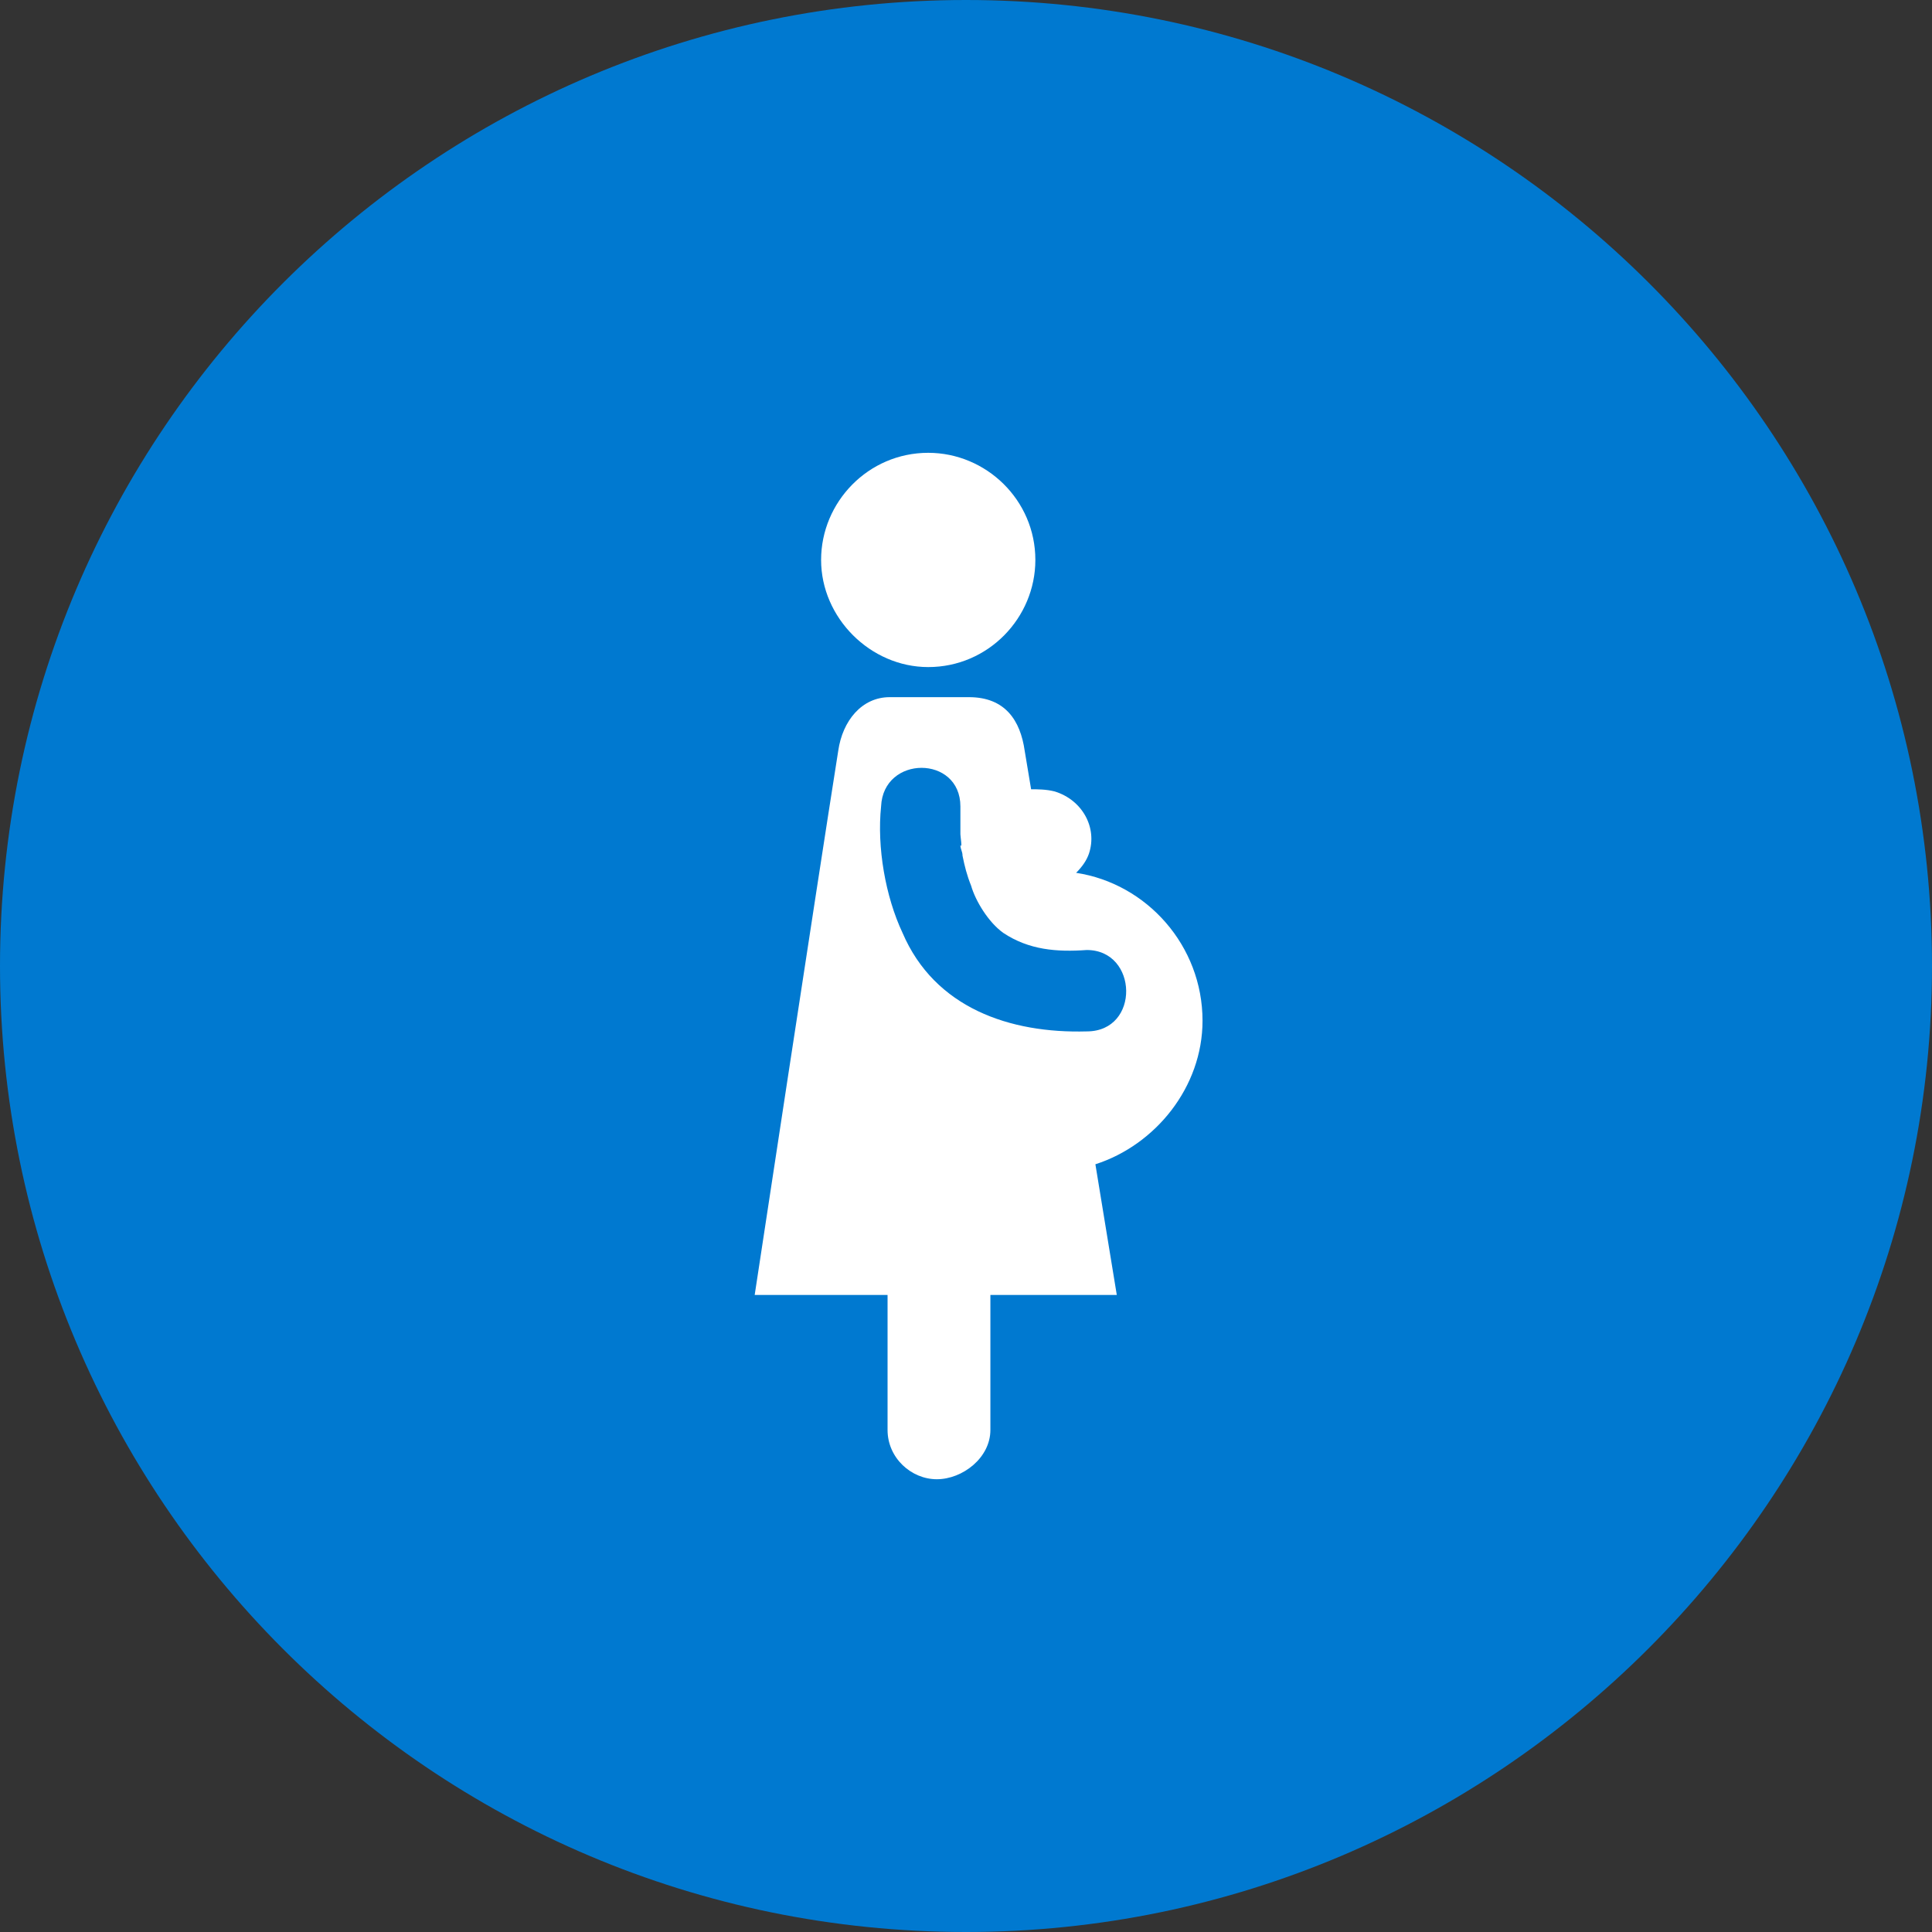 <svg width="40" height="40" viewBox="0 0 40 40" fill="none" xmlns="http://www.w3.org/2000/svg">
<rect x="0" y="0" width="40" height="40" fill="#333333" stroke="none"/>
<path d="M20 40C31.014 40 40 31.014 40 20C40 8.932 31.014 0 20 0C8.986 0 0 8.932 0 20C0 31.014 8.932 40 20 40Z" fill="#0079D0"/>
<path d="M19.218 13.811C20.46 13.811 21.436 12.791 21.436 11.593C21.436 10.351 20.416 9.375 19.218 9.375C17.976 9.375 17 10.395 17 11.593C17 12.791 18.02 13.811 19.218 13.811Z" fill="white"/>
<path d="M22.501 21.354C20.904 21.399 19.352 20.866 18.686 19.314C18.331 18.559 18.154 17.539 18.242 16.696C18.287 15.631 19.884 15.631 19.884 16.696C19.884 16.874 19.884 17.095 19.884 17.273C19.884 17.317 19.928 17.583 19.884 17.495C19.884 17.583 19.928 17.628 19.928 17.716C19.973 17.938 20.017 18.116 20.106 18.338C20.195 18.648 20.461 19.092 20.771 19.314C21.304 19.669 21.88 19.713 22.501 19.669C23.566 19.669 23.61 21.354 22.501 21.354ZM24.897 21.133C24.897 19.58 23.744 18.293 22.28 18.071C22.413 17.938 22.501 17.805 22.546 17.672C22.723 17.14 22.413 16.563 21.836 16.386C21.659 16.341 21.481 16.341 21.348 16.341L21.215 15.543C21.126 14.922 20.816 14.434 20.061 14.434C19.84 14.434 19.573 14.434 19.573 14.434H19.307C19.307 14.434 18.73 14.434 18.42 14.434C17.843 14.434 17.444 14.922 17.355 15.543C16.912 18.338 15.625 26.811 15.625 26.811H18.376V27.166V28.32V29.606C18.376 30.183 18.864 30.626 19.396 30.626C19.928 30.626 20.505 30.183 20.505 29.606V27.166V26.811H23.122L22.679 24.105C23.921 23.706 24.897 22.508 24.897 21.133Z" fill="white"/>
</svg>
